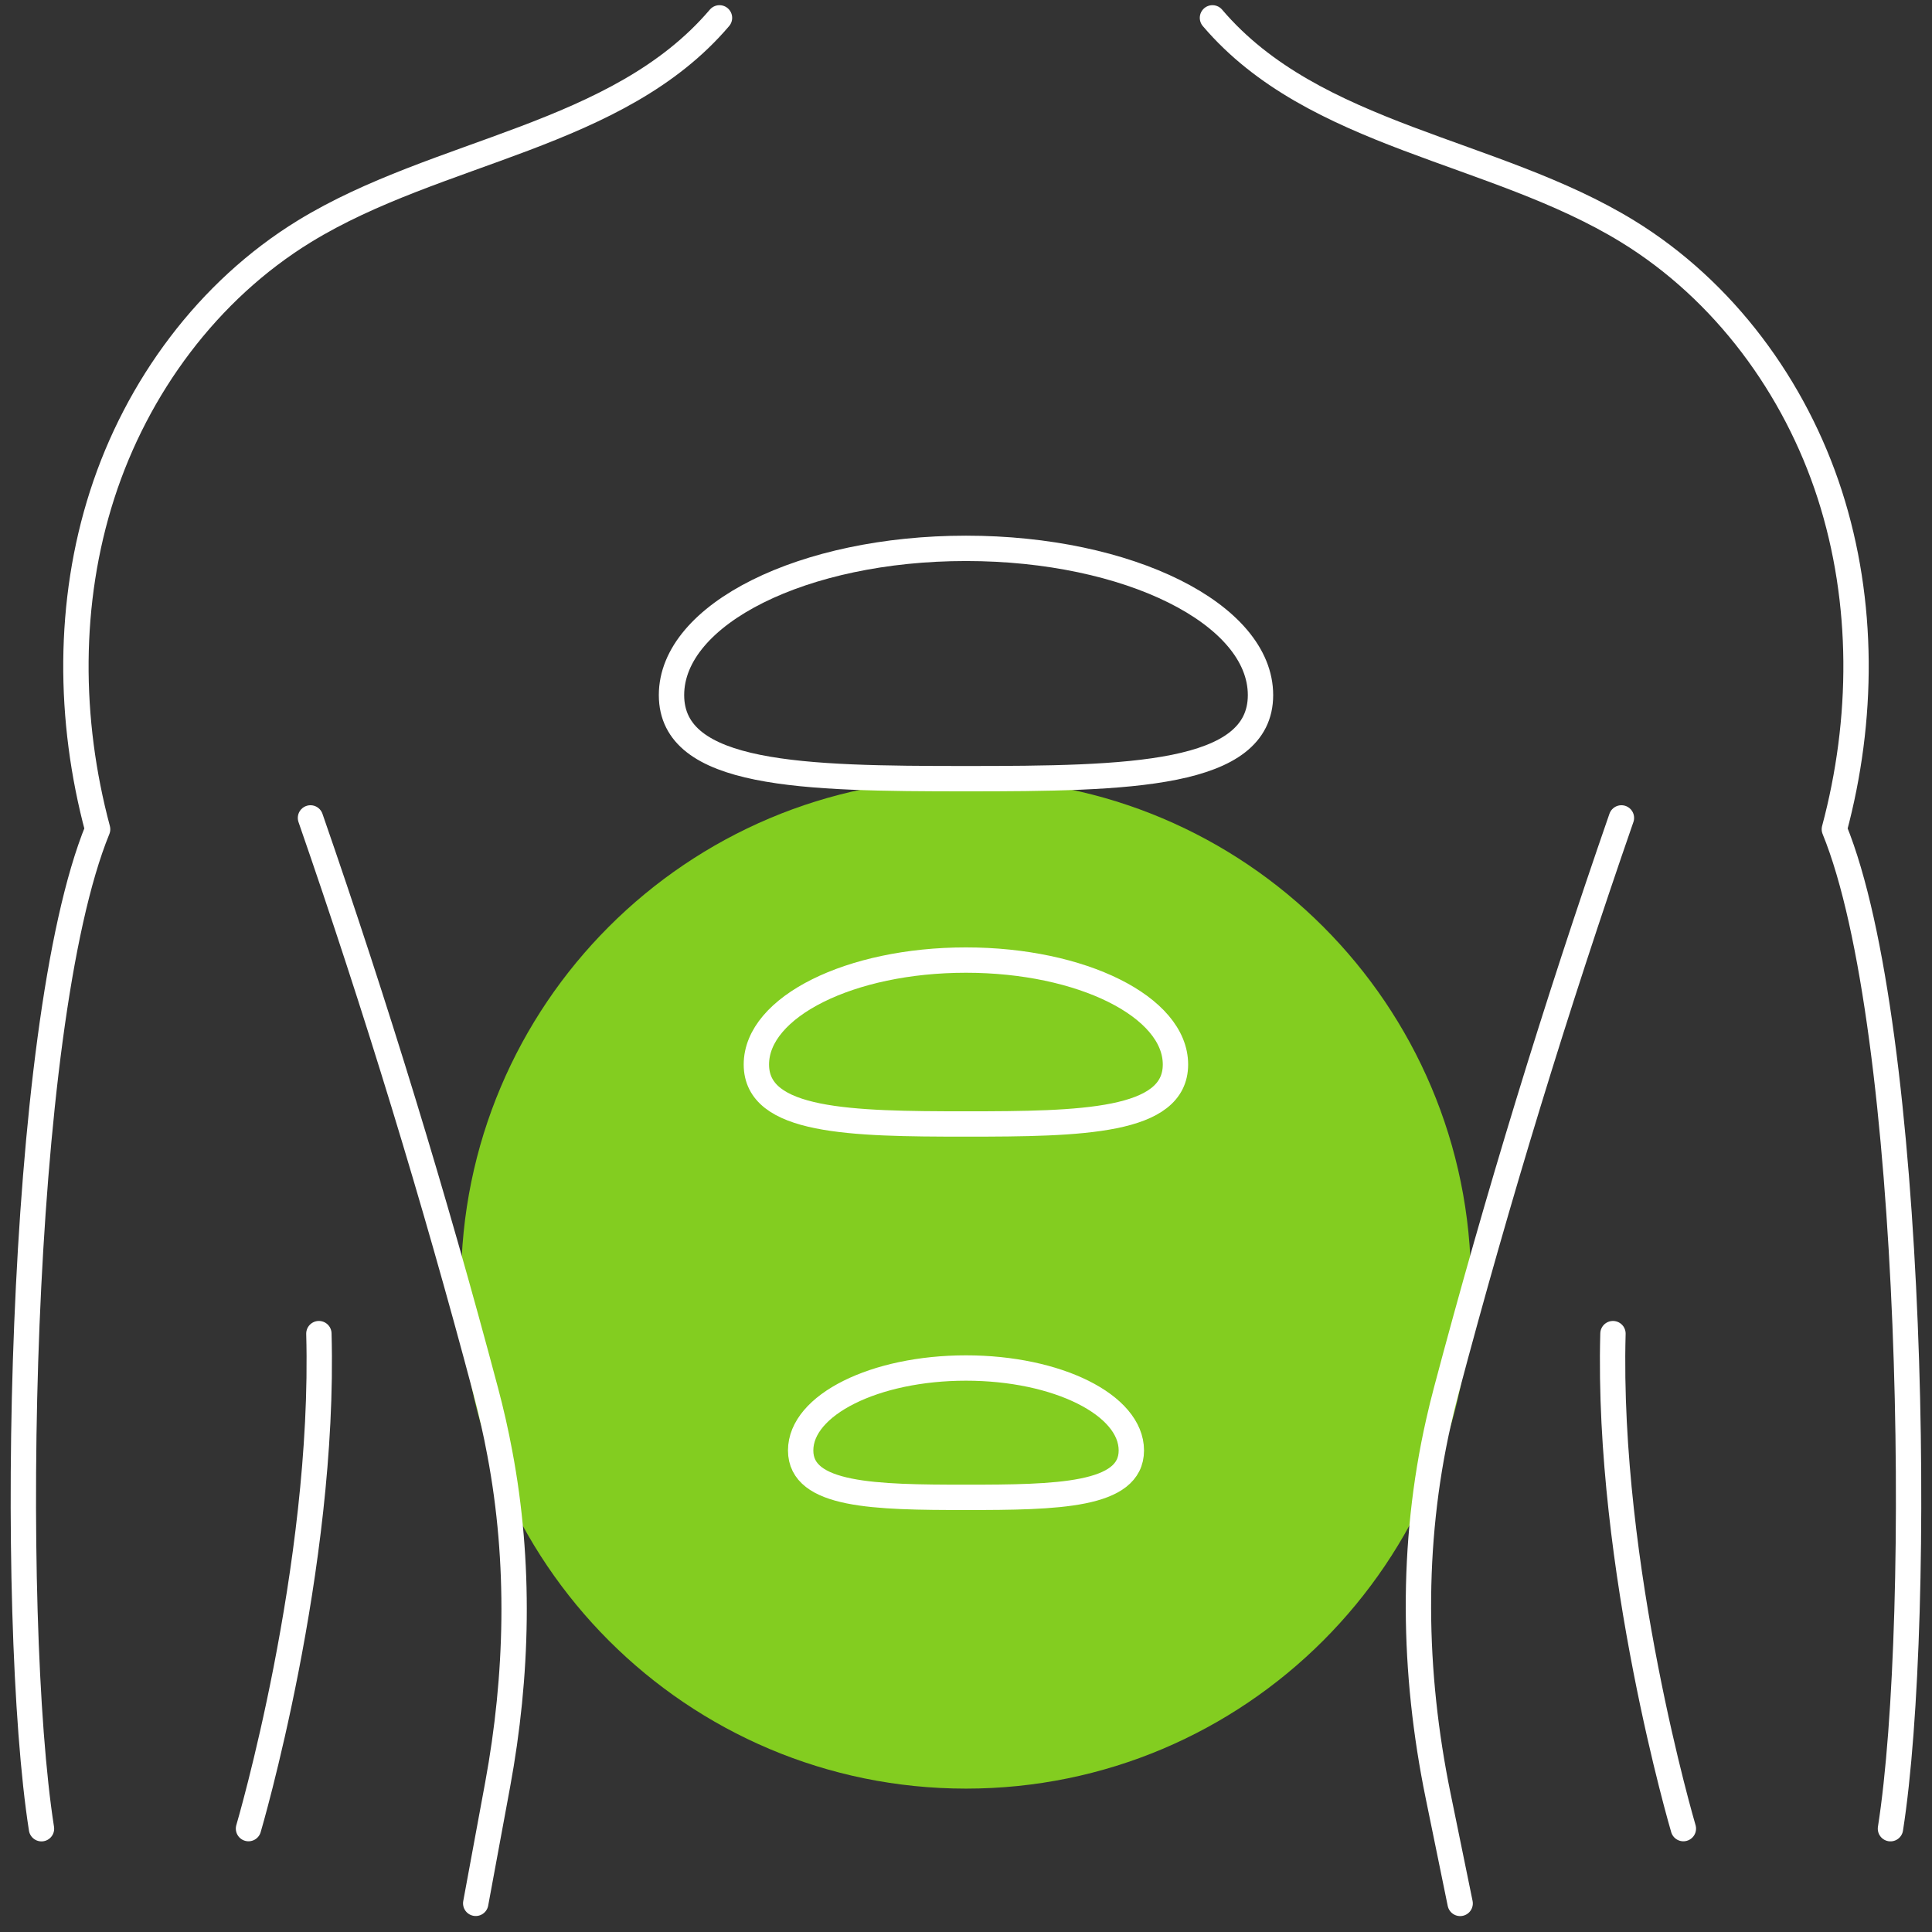 <svg width="74" height="74" viewBox="0 0 74 74" fill="none" xmlns="http://www.w3.org/2000/svg">
<rect x="0" y="0" width="74" height="74" fill="#333333" stroke="none"/>
<path d="M37.001 68.508C47.683 68.508 56.343 59.849 56.343 49.167C56.343 38.485 47.683 29.825 37.001 29.825C26.319 29.825 17.659 38.485 17.659 49.167C17.659 59.849 26.319 68.508 37.001 68.508Z" fill="#83CD20"/>
<path d="M62.104 31.328C59.595 38.557 57.355 45.877 55.393 53.272C55.289 53.667 55.189 54.065 55.101 54.464C54.036 59.165 54.114 64.053 55.082 68.777L55.927 72.905" stroke="white" stroke-width="0.971" stroke-linecap="round" stroke-linejoin="round"/>
<path d="M11.892 31.328C14.401 38.557 16.641 45.878 18.603 53.272C18.814 54.062 18.995 54.859 19.144 55.662C19.937 59.854 19.834 64.167 19.06 68.363L18.221 72.902" stroke="white" stroke-width="0.971" stroke-linecap="round" stroke-linejoin="round"/>
<path d="M27.558 0.684C23.66 5.265 16.79 5.715 11.661 8.859C7.97 11.122 5.241 14.826 3.914 18.947C2.586 23.069 2.619 27.579 3.739 31.762C0.647 39.325 0.323 61.969 1.589 70.044" stroke="white" stroke-width="0.971" stroke-linecap="round" stroke-linejoin="round"/>
<path d="M9.518 70.04C9.518 70.04 12.461 60.072 12.214 51.081" stroke="white" stroke-width="0.971" stroke-linecap="round" stroke-linejoin="round"/>
<path d="M46.44 0.684C50.339 5.265 57.209 5.715 62.337 8.859C66.028 11.122 68.757 14.826 70.085 18.947C71.412 23.069 71.38 27.579 70.26 31.762C73.352 39.325 73.675 61.969 72.409 70.043" stroke="white" stroke-width="0.971" stroke-linecap="round" stroke-linejoin="round"/>
<path d="M64.477 70.04C64.477 70.04 61.534 60.072 61.78 51.081" stroke="white" stroke-width="0.971" stroke-linecap="round" stroke-linejoin="round"/>
<path d="M48.28 26.623C48.28 29.728 43.229 29.825 37 29.825C30.77 29.825 25.72 29.728 25.72 26.623C25.72 23.518 30.77 21.003 37 21.003C43.229 21.003 48.28 23.518 48.28 26.623Z" stroke="white" stroke-width="0.971" stroke-linecap="round" stroke-linejoin="round"/>
<path d="M45.023 40.772C45.023 42.98 41.429 43.051 36.997 43.051C32.565 43.051 28.971 42.98 28.971 40.772C28.971 38.564 32.565 36.773 36.997 36.773C41.429 36.773 45.023 38.564 45.023 40.772Z" stroke="white" stroke-width="0.971" stroke-linecap="round" stroke-linejoin="round"/>
<path d="M43.333 55.555C43.333 57.297 40.496 57.352 37 57.352C33.503 57.352 30.667 57.297 30.667 55.555C30.667 53.813 33.503 52.398 37 52.398C40.496 52.398 43.333 53.81 43.333 55.555Z" stroke="white" stroke-width="0.971" stroke-linecap="round" stroke-linejoin="round"/>
</svg>
